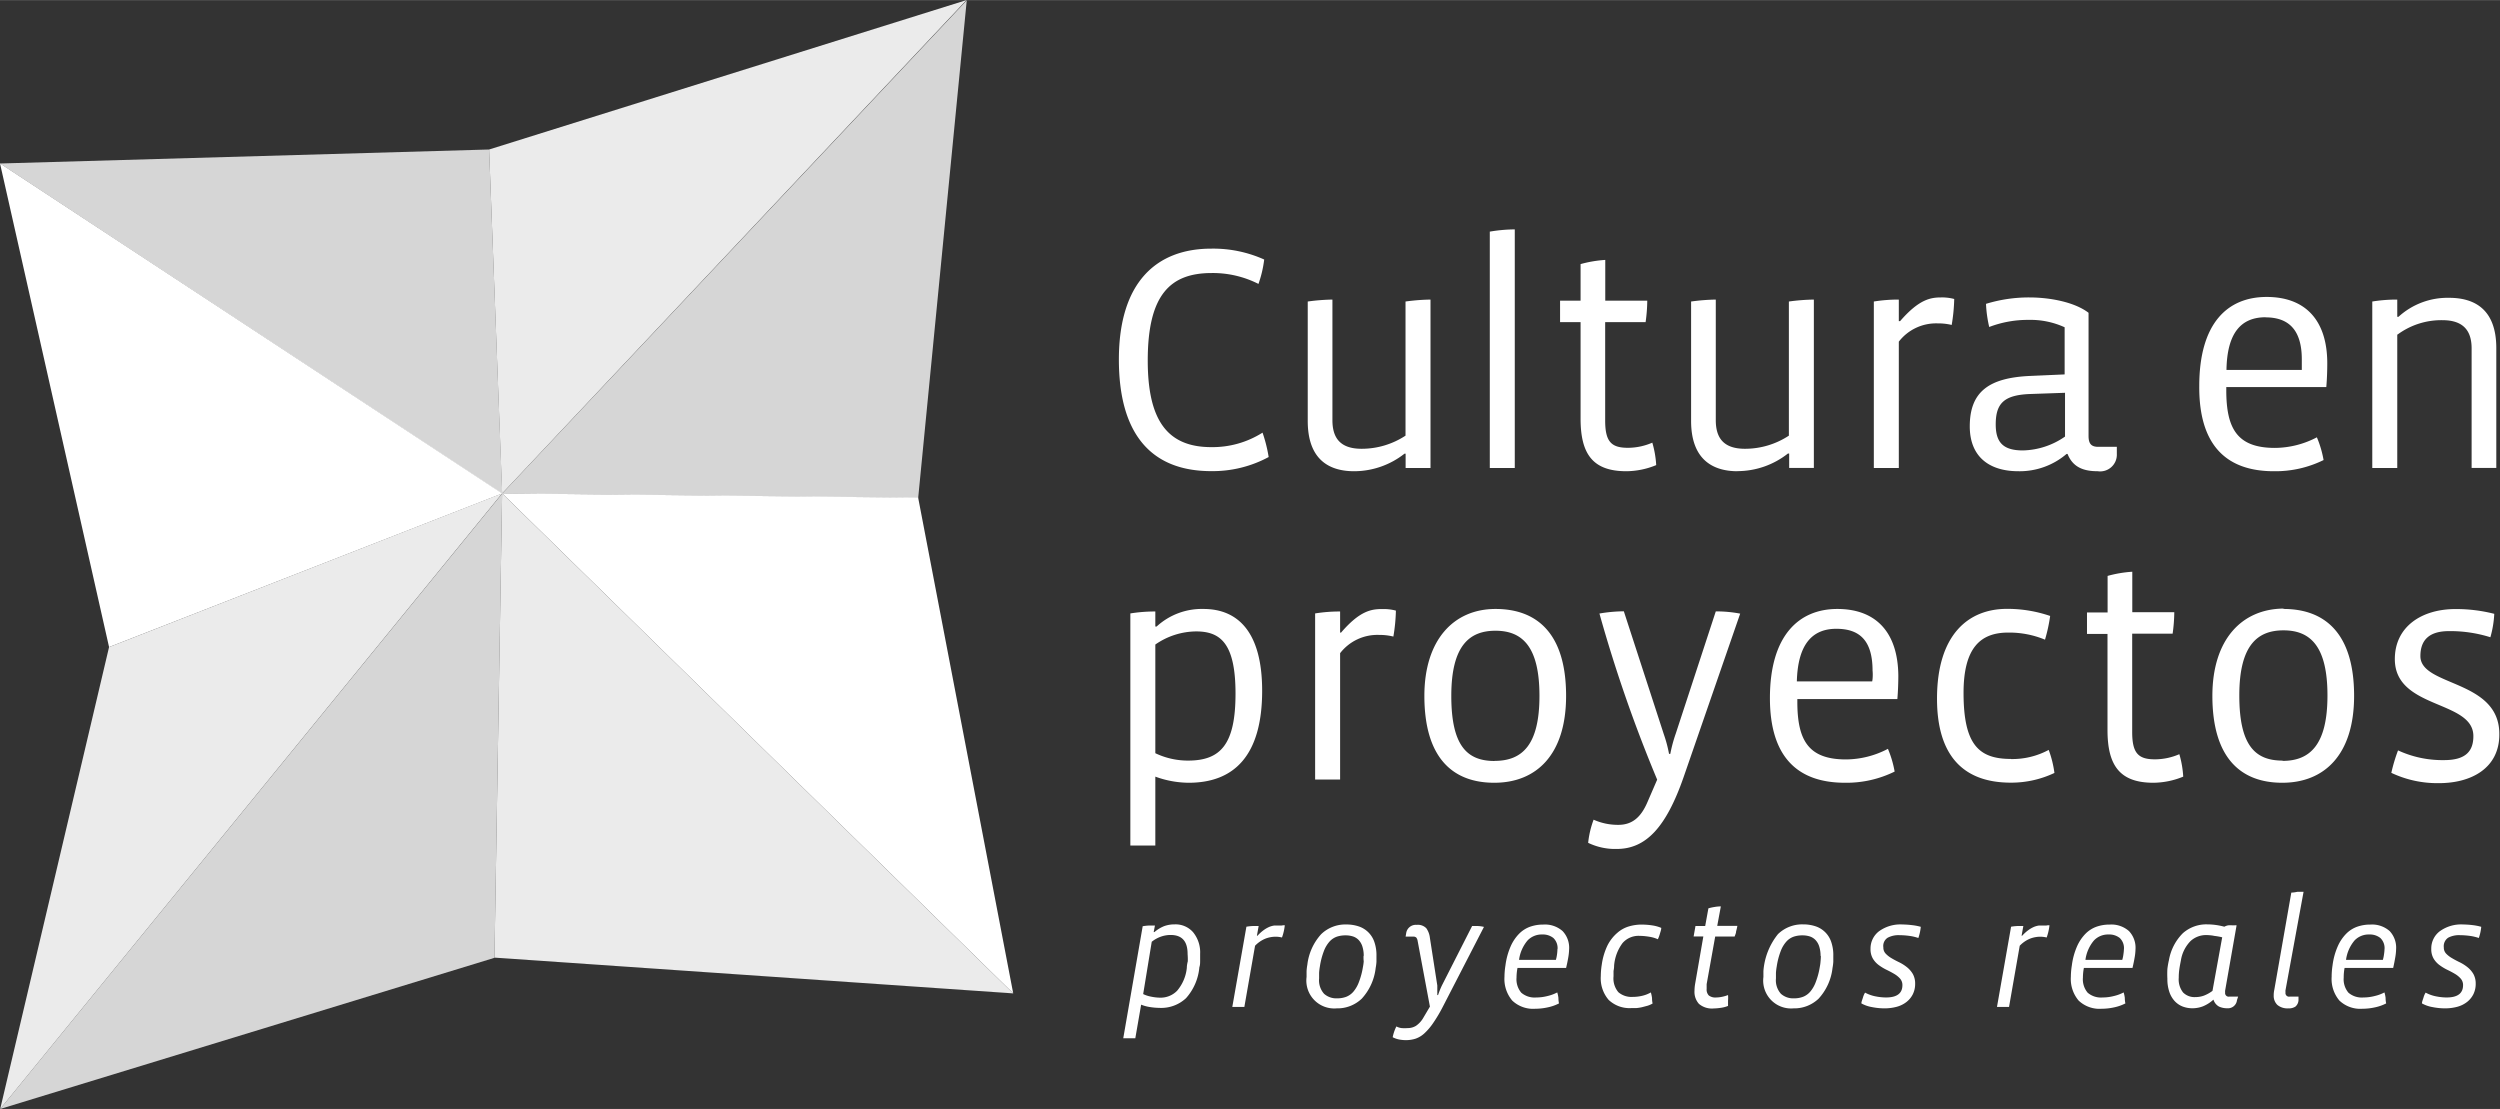 <svg id="Capa_1" data-name="Capa 1" xmlns="http://www.w3.org/2000/svg" width="90.73mm" height="40.25mm" viewBox="0 0 257.2 114.08"><rect x="0" y="0" width="257.2" height="114.08" fill="#333333" stroke="none"/><defs><style>.cls-1,.cls-2,.cls-3{fill:#fff;}.cls-2{opacity:0.8;}.cls-3{opacity:0.9;}</style></defs><title>logo_cultura_en_proyectos</title><polygon class="cls-1" points="11.22 66.56 51.67 50.76 0 16.8 11.22 66.56"/><path class="cls-2" d="M19.39,32l51.67,34L69.71,30.56Zm50.87,81.72,0.79-47.76L19.41,129.27Zm0.79-47.76,42.8,0.47,5-51.22Z" transform="translate(-19.39 -15.19)"/><path class="cls-3" d="M69.71,30.56l1.34,35.39,47.77-50.76Zm-50.3,98.71L71.05,65.94,30.61,81.75Zm104.22-11.89L71.05,65.94l-0.79,47.76Z" transform="translate(-19.39 -15.19)"/><path class="cls-1" d="M144,61.18c-4.52,0-6.53-2.77-6.53-8.91,0-6.76,2.31-9,6.57-9a10.37,10.37,0,0,1,4.82,1.12,11.58,11.58,0,0,0,.59-2.51A12.78,12.78,0,0,0,144,40.76c-5.64,0-9.5,3.46-9.5,11.41,0,7.52,3.2,11.48,9.5,11.48a12.15,12.15,0,0,0,5.91-1.45,14.78,14.78,0,0,0-.63-2.51A9.61,9.61,0,0,1,144,61.18Zm22.56,2.14V46a20.75,20.75,0,0,0-2.57.2V60a8.21,8.21,0,0,1-4.52,1.35c-2.24,0-3-1.16-3-2.94V46a20.74,20.74,0,0,0-2.54.2V58.48c0,4,2.21,5.18,4.78,5.18a8.4,8.4,0,0,0,5.18-1.81H164v1.48h2.57Zm-9.17,16.94h-0.13V78.09a15.87,15.87,0,0,0-2.57.2V95.38h2.57v-13a4.85,4.85,0,0,1,4-1.88,5.93,5.93,0,0,1,1.48.17,18.22,18.22,0,0,0,.26-2.67,4.85,4.85,0,0,0-1.35-.16C160.49,77.83,159.3,78,157.35,80.27ZM143.2,77.83a6.86,6.86,0,0,0-4.82,1.81h-0.13V78.09a15.88,15.88,0,0,0-2.57.2v23.88h2.57V95.08a10.17,10.17,0,0,0,3.43.63c4.68,0,7.56-2.8,7.56-9.47C149.24,80.27,146.8,77.83,143.2,77.83Zm-1.58,15.6a7.79,7.79,0,0,1-3.37-.76V81.49a7.45,7.45,0,0,1,4.19-1.35c2.51,0,4.06,1.22,4.06,6.4S145,93.43,141.62,93.43ZM268.4,82.68c0-1.78,1.05-2.57,2.94-2.57a13.69,13.69,0,0,1,4.26.63,10.51,10.51,0,0,0,.4-2.41,15.88,15.88,0,0,0-4-.49c-3.43,0-6.23,1.78-6.23,5.15,0,5.18,8.08,4.19,8.08,7.92,0,1.58-.82,2.47-3,2.47a10.88,10.88,0,0,1-4.75-1,17,17,0,0,0-.69,2.31,11.05,11.05,0,0,0,4.91,1.06c3.33,0,6.2-1.55,6.2-5C276.58,85.05,268.4,85.84,268.4,82.68ZM175.23,38.78a15.9,15.9,0,0,0-2.57.23V63.33h2.57V38.78Zm22.92,24.87a8.4,8.4,0,0,0,5.18-1.81h0.13v1.48H206V46a20.78,20.78,0,0,0-2.57.2V60a8.21,8.21,0,0,1-4.52,1.35c-2.24,0-3-1.16-3-2.94V46a20.71,20.71,0,0,0-2.54.2V58.48C193.37,62.44,195.58,63.66,198.15,63.66ZM71.05,65.94l52.58,51.44-9.78-51Zm195-16.34a7.57,7.57,0,0,1,4.62-1.48c2.21,0,3,1.15,3,2.9v12.3h2.54V51c0-4-2.24-5.18-4.85-5.18a7.48,7.48,0,0,0-5.21,1.95h-0.13V46a15.88,15.88,0,0,0-2.57.2V63.33h2.57V49.6ZM237.17,61.88V61.15h-1.91c-0.73,0-1-.33-1-1.12V47.36c-1.42-1.09-3.93-1.58-6.1-1.58a15,15,0,0,0-4.45.66,12.83,12.83,0,0,0,.33,2.38,11.13,11.13,0,0,1,4.06-.73,8.43,8.43,0,0,1,3.7.76v4.85l-3.63.16c-4.06.2-6.13,1.55-6.13,5.18,0,3.13,2,4.62,5,4.62A7.43,7.43,0,0,0,232,61.88h0.1c0.56,1.42,1.72,1.78,3.1,1.78A1.72,1.72,0,0,0,237.17,61.88Zm-5.34-1.78a7.85,7.85,0,0,1-4.32,1.42c-2,0-2.8-.79-2.8-2.67,0-2.14.82-3,3.4-3.13l3.73-.13v4.52ZM173.25,77.83c-4.32,0-7.32,3.2-7.32,8.94,0,6.33,2.87,8.94,7.19,8.94s7.39-2.87,7.39-8.94C180.51,80.23,177.41,77.83,173.25,77.83Zm-0.1,15.64c-2.84,0-4.45-1.58-4.45-6.7,0-5.28,1.95-6.7,4.55-6.7,2.77,0,4.52,1.65,4.52,6.7S176,93.46,173.15,93.46Zm80.18-29.81a11.22,11.22,0,0,0,5.11-1.15,10.77,10.77,0,0,0-.69-2.34,9.38,9.38,0,0,1-4.32,1.09c-3.89,0-5-2-5-5.94V55h10.29c0.07-.79.1-1.71,0.1-2.44,0-4.39-2.21-6.83-6.24-6.83s-6.93,2.71-6.93,9.17C245.61,60.82,248.28,63.66,253.33,63.66Zm-0.86-15.83c2.34,0,3.73,1.25,3.73,4.32,0,0.23,0,.79,0,1.09h-7.75C248.51,49.37,250,47.82,252.47,47.82ZM241.09,93.3c-1.71,0-2.34-.63-2.34-2.8V80.37h4.16a16.51,16.51,0,0,0,.17-2.21h-4.32V74a12.44,12.44,0,0,0-2.54.43v3.76H234.1v2.21h2.11V90.3c0,3.66,1.29,5.41,4.72,5.41a8.21,8.21,0,0,0,3.07-.63,10.27,10.27,0,0,0-.4-2.31A6.33,6.33,0,0,1,241.09,93.3ZM220.18,48.61a18.22,18.22,0,0,0,.26-2.67,4.85,4.85,0,0,0-1.35-.16c-1.09,0-2.28.2-4.22,2.44h-0.13V46a15.87,15.87,0,0,0-2.57.2V63.33h2.57v-13a4.85,4.85,0,0,1,4-1.88A5.93,5.93,0,0,1,220.18,48.61Zm6.1,44.65c-3.3,0-4.88-1.45-4.88-6.8,0-4.68,1.78-6.2,4.59-6.2a9.56,9.56,0,0,1,3.79.73,17,17,0,0,0,.53-2.44,13.55,13.55,0,0,0-4.45-.73c-3.93,0-7.19,2.61-7.19,9.24,0,5.71,2.57,8.64,7.59,8.64a10.36,10.36,0,0,0,4.49-1,10.81,10.81,0,0,0-.59-2.37A7.88,7.88,0,0,1,226.28,93.27ZM208.41,77.83c-3.93,0-6.93,2.71-6.93,9.17,0,5.87,2.67,8.71,7.72,8.71a11.22,11.22,0,0,0,5.11-1.15,10.77,10.77,0,0,0-.69-2.34,9.38,9.38,0,0,1-4.32,1.09c-3.89,0-5-2-5-5.94V87.1h10.29c0.07-.79.1-1.71,0.1-2.44C214.64,80.27,212.43,77.83,208.41,77.83ZM212,85.28h-7.75c0.1-3.86,1.62-5.41,4.06-5.41s3.73,1.25,3.73,4.32C212.07,84.42,212.07,85,212,85.28ZM186.71,63.66a8.21,8.21,0,0,0,3.07-.63,10.27,10.27,0,0,0-.4-2.31,6.33,6.33,0,0,1-2.51.53c-1.71,0-2.34-.63-2.34-2.8V48.32h4.16a16.51,16.51,0,0,0,.17-2.21h-4.32V41.92a12.45,12.45,0,0,0-2.54.43v3.76h-2.11v2.21H182v9.93C182,61.91,183.27,63.66,186.71,63.66Zm5.08,27a14.5,14.5,0,0,0-.56,2.08h-0.13a13.42,13.42,0,0,0-.53-2l-4.12-12.67a15.63,15.63,0,0,0-2.51.23,146.35,146.35,0,0,0,5.94,17.09l-1,2.31c-0.69,1.62-1.62,2.34-3,2.34a6.11,6.11,0,0,1-2.54-.53,9.61,9.61,0,0,0-.56,2.38,6.38,6.38,0,0,0,2.94.63c3,0,5.08-2.21,6.89-7.42l5.81-16.79a13.14,13.14,0,0,0-2.51-.23Zm62.53-12.87C250,77.83,247,81,247,86.77c0,6.33,2.87,8.94,7.19,8.94s7.39-2.87,7.39-8.94C261.58,80.23,258.48,77.83,254.32,77.83Zm-0.1,15.64c-2.84,0-4.45-1.58-4.45-6.7,0-5.28,1.95-6.7,4.55-6.7,2.77,0,4.52,1.65,4.52,6.7S257.06,93.46,254.22,93.46Z" transform="translate(-19.39 -15.19)"/><path class="cls-1" d="M142.86,113.31q0,0.37,0,.7c0,0.22,0,.45-0.08.68a5.48,5.48,0,0,1-1.37,3.18,3.73,3.73,0,0,1-2.74,1,6.39,6.39,0,0,1-.94-0.08,4,4,0,0,1-.94-0.25l-0.6,3.46h-1.24l2-11.53a5.37,5.37,0,0,1,.62-0.07l0.64,0-0.13.67h0.08a3.56,3.56,0,0,1,1-.61,3.13,3.13,0,0,1,1.07-.18,2.4,2.4,0,0,1,1.9.8A3.27,3.27,0,0,1,142.86,113.31Zm-1.29,0q0-1.94-1.74-1.94a3,3,0,0,0-1,.17,3.2,3.2,0,0,0-.95.53L137,117.45a3.26,3.26,0,0,0,.84.27,4.7,4.7,0,0,0,.9.1,2.37,2.37,0,0,0,1.75-.71,4.31,4.31,0,0,0,1-2.35q0-.29.1-0.68A6.21,6.21,0,0,0,141.57,113.34Z" transform="translate(-19.39 -15.19)"/><path class="cls-1" d="M151.57,110.37a5.29,5.29,0,0,1-.29,1.26,2.7,2.7,0,0,0-.72-0.08,3,3,0,0,0-.94.18,3.06,3.06,0,0,0-1.11.75l-1.1,6.29h-1.24l1.45-8.25a5.37,5.37,0,0,1,.62-0.07l0.64,0-0.18,1h0.06a4.08,4.08,0,0,1,.64-0.58,3,3,0,0,1,.57-0.33,2.11,2.11,0,0,1,.51-0.14l0.43,0,0.33,0A1.2,1.2,0,0,1,151.57,110.37Z" transform="translate(-19.39 -15.19)"/><path class="cls-1" d="M161,113.55c0,0.19,0,.38,0,0.58a4.86,4.86,0,0,1-.08.63,5.58,5.58,0,0,1-1.43,3.16,3.61,3.61,0,0,1-2.58,1,2.87,2.87,0,0,1-3.1-3.23q0-.3,0-0.6a5.72,5.72,0,0,1,.08-0.66,5.63,5.63,0,0,1,1.42-3.14,3.58,3.58,0,0,1,2.58-1,4,4,0,0,1,1.23.18,2.54,2.54,0,0,1,1.65,1.58A4.18,4.18,0,0,1,161,113.55Zm-1.31,0a3.16,3.16,0,0,0-.14-1,1.71,1.71,0,0,0-.38-0.66,1.42,1.42,0,0,0-.59-0.37,2.44,2.44,0,0,0-.76-0.11,2.79,2.79,0,0,0-.88.13,1.85,1.85,0,0,0-.75.49,3.11,3.11,0,0,0-.6,1,7.39,7.39,0,0,0-.41,1.58,5.61,5.61,0,0,0-.08.66c0,0.2,0,.38,0,0.57a2.08,2.08,0,0,0,.51,1.58,1.89,1.89,0,0,0,1.34.47,2.59,2.59,0,0,0,.94-0.16,1.89,1.89,0,0,0,.74-0.53,3.32,3.32,0,0,0,.57-1,7.65,7.65,0,0,0,.41-1.54,4.4,4.4,0,0,0,.08-0.59C159.66,113.86,159.67,113.68,159.67,113.5Z" transform="translate(-19.39 -15.19)"/><path class="cls-1" d="M167.82,118.77a14.93,14.93,0,0,1-1,1.68,6,6,0,0,1-.9,1.05,2.57,2.57,0,0,1-.9.54,3.27,3.27,0,0,1-1,.15,3.9,3.9,0,0,1-.65-0.06,2.41,2.41,0,0,1-.7-0.24,4.29,4.29,0,0,1,.38-1.11,1.54,1.54,0,0,0,.53.17,4.19,4.19,0,0,0,.64,0,1.61,1.61,0,0,0,.84-0.23,2.52,2.52,0,0,0,.79-0.88l0.65-1.1L165.24,112a0.8,0.8,0,0,0-.14-0.36,0.44,0.44,0,0,0-.34-0.1H164l0.06-.37a1,1,0,0,1,1.07-.84,1.21,1.21,0,0,1,1,.35,2.11,2.11,0,0,1,.37,1l0.76,4.89c0,0.15,0,.31,0,0.49s0,0.34,0,.49h0.08a8.23,8.23,0,0,1,.4-1l3.1-6.1,0.61,0a3.28,3.28,0,0,1,.61.09Z" transform="translate(-19.39 -15.19)"/><path class="cls-1" d="M180.82,112.85a5.61,5.61,0,0,1-.09.85q-0.09.53-.22,1.06h-5a5.39,5.39,0,0,0-.1,1,2.13,2.13,0,0,0,.49,1.55,2.1,2.1,0,0,0,1.54.49,4.67,4.67,0,0,0,1.16-.15,4.14,4.14,0,0,0,1-.37,3.34,3.34,0,0,1,.12.56q0,0.3.06,0.57a4.53,4.53,0,0,1-1.17.41,6,6,0,0,1-1.27.14,3.11,3.11,0,0,1-2.37-.84,3.44,3.44,0,0,1-.8-2.45,7.7,7.7,0,0,1,.1-1.16,7.13,7.13,0,0,1,.55-2,4.36,4.36,0,0,1,.88-1.29,3,3,0,0,1,1.14-.71,4,4,0,0,1,1.31-.21,2.74,2.74,0,0,1,2,.67A2.49,2.49,0,0,1,180.82,112.85Zm-1.19,0a1.44,1.44,0,0,0-.43-1.17,1.73,1.73,0,0,0-1.15-.36,2,2,0,0,0-1.5.61,3.87,3.87,0,0,0-.88,2h3.79a3.76,3.76,0,0,0,.12-0.59A4.28,4.28,0,0,0,179.62,112.8Z" transform="translate(-19.39 -15.19)"/><path class="cls-1" d="M190.3,110.64c0,0.21-.09.42-0.14,0.61a3.54,3.54,0,0,1-.21.56,3.4,3.4,0,0,0-.9-0.26,6.52,6.52,0,0,0-1-.09,2.18,2.18,0,0,0-1.73.74,4.46,4.46,0,0,0-.87,2.32q0,0.27-.06.55c0,0.19,0,.37,0,0.55a2.2,2.2,0,0,0,.5,1.64,2.08,2.08,0,0,0,1.49.48,4.17,4.17,0,0,0,.95-0.11,3.24,3.24,0,0,0,.9-0.35,3.79,3.79,0,0,1,.12.57q0,0.3.06,0.57a2.45,2.45,0,0,1-.52.23l-0.57.15a4.78,4.78,0,0,1-.57.09l-0.5,0a3.12,3.12,0,0,1-2.36-.84,3.4,3.4,0,0,1-.81-2.45,7.78,7.78,0,0,1,.1-1.18,6.72,6.72,0,0,1,.6-2,4.22,4.22,0,0,1,1-1.27,3.16,3.16,0,0,1,1.19-.66,4.66,4.66,0,0,1,1.32-.19,7.71,7.71,0,0,1,1.12.09A3.89,3.89,0,0,1,190.3,110.64Z" transform="translate(-19.39 -15.19)"/><path class="cls-1" d="M198,111c0,0.19-.1.37-0.15,0.53h-2l-0.88,4.9c0,0.08,0,.17,0,0.26s0,0.17,0,.23a0.87,0.87,0,0,0,.22.67,1.08,1.08,0,0,0,.75.21,3,3,0,0,0,.62-0.07,3.57,3.57,0,0,0,.61-0.18,3.17,3.17,0,0,1,0,.57c0,0.09,0,.19,0,0.29s0,0.19,0,.26a3.09,3.09,0,0,1-.78.2,5.69,5.69,0,0,1-.7.06,2.05,2.05,0,0,1-1.51-.47,1.84,1.84,0,0,1-.46-1.35,4.53,4.53,0,0,1,.08-0.8l0.83-4.79h-1l0.19-1.07h1l0.33-1.82a4.92,4.92,0,0,1,.63-0.14,3.88,3.88,0,0,1,.65-0.06l-0.37,2h2.07A4.64,4.64,0,0,1,198,111Z" transform="translate(-19.39 -15.19)"/><path class="cls-1" d="M208,113.55c0,0.19,0,.38,0,0.58a4.86,4.86,0,0,1-.08.63,5.58,5.58,0,0,1-1.43,3.16,3.61,3.61,0,0,1-2.58,1,2.87,2.87,0,0,1-3.1-3.23q0-.3,0-0.6a6.86,6.86,0,0,1,1.5-3.81,3.58,3.58,0,0,1,2.58-1,4,4,0,0,1,1.23.18,2.54,2.54,0,0,1,1.65,1.58A4.18,4.18,0,0,1,208,113.55Zm-1.31,0a3.16,3.16,0,0,0-.14-1,1.71,1.71,0,0,0-.38-0.66,1.42,1.42,0,0,0-.59-0.37,2.44,2.44,0,0,0-.76-0.11,2.79,2.79,0,0,0-.88.13,1.85,1.85,0,0,0-.75.49,3.11,3.11,0,0,0-.6,1,7.39,7.39,0,0,0-.41,1.58,5.61,5.61,0,0,0-.08.66c0,0.2,0,.38,0,0.57a2.08,2.08,0,0,0,.51,1.58,1.89,1.89,0,0,0,1.34.47,2.59,2.59,0,0,0,.94-0.16,1.89,1.89,0,0,0,.74-0.53,3.32,3.32,0,0,0,.57-1,7.65,7.65,0,0,0,.41-1.54,4.4,4.4,0,0,0,.08-0.59C206.71,113.86,206.72,113.68,206.72,113.5Z" transform="translate(-19.39 -15.19)"/><path class="cls-1" d="M217,110.53a4.92,4.92,0,0,1-.25,1.15,4.9,4.9,0,0,0-.95-0.22,8,8,0,0,0-1-.07,2.39,2.39,0,0,0-1.2.26,1,1,0,0,0-.45,1,0.89,0.89,0,0,0,.24.64,2.66,2.66,0,0,0,.6.47q0.37,0.22.79,0.42a4.26,4.26,0,0,1,.79.5,2.55,2.55,0,0,1,.61.7,2,2,0,0,1,.24,1,2.38,2.38,0,0,1-.24,1.09,2.34,2.34,0,0,1-.66.8,2.85,2.85,0,0,1-1,.49,4.92,4.92,0,0,1-1.29.16,6.67,6.67,0,0,1-1.25-.13,3.39,3.39,0,0,1-1.09-.38c0-.19.1-0.39,0.16-0.6a1.9,1.9,0,0,1,.22-0.51,3.69,3.69,0,0,0,1,.37,5.67,5.67,0,0,0,1.15.13q1.69,0,1.69-1.27a1,1,0,0,0-.24-0.67,2.48,2.48,0,0,0-.61-0.49q-0.37-.22-0.79-0.42a5.07,5.07,0,0,1-.79-0.48,2.3,2.3,0,0,1-.61-0.67,1.89,1.89,0,0,1-.24-1,2.23,2.23,0,0,1,.87-1.81,3.74,3.74,0,0,1,2.41-.7,9,9,0,0,1,.92.06A5.75,5.75,0,0,1,217,110.53Z" transform="translate(-19.39 -15.19)"/><path class="cls-1" d="M230.24,110.37a5.29,5.29,0,0,1-.29,1.26,2.7,2.7,0,0,0-.72-0.08,3,3,0,0,0-.94.18,3.05,3.05,0,0,0-1.11.75l-1.1,6.29h-1.24l1.45-8.25a5.35,5.35,0,0,1,.62-0.07l0.64,0-0.18,1h0.06a4.08,4.08,0,0,1,.64-0.58,3,3,0,0,1,.57-0.33,2.1,2.1,0,0,1,.51-0.14l0.43,0,0.33,0A1.19,1.19,0,0,1,230.24,110.37Z" transform="translate(-19.39 -15.19)"/><path class="cls-1" d="M239.09,112.85a5.61,5.61,0,0,1-.09.85q-0.09.53-.22,1.06h-5a5.39,5.39,0,0,0-.1,1,2.13,2.13,0,0,0,.49,1.55,2.1,2.1,0,0,0,1.54.49,4.67,4.67,0,0,0,1.16-.15,4.14,4.14,0,0,0,1-.37,3.34,3.34,0,0,1,.12.56q0,0.3.06,0.57a4.53,4.53,0,0,1-1.17.41,6,6,0,0,1-1.27.14,3.11,3.11,0,0,1-2.37-.84,3.44,3.44,0,0,1-.8-2.45,7.7,7.7,0,0,1,.1-1.16,7.13,7.13,0,0,1,.55-2,4.36,4.36,0,0,1,.88-1.29,3,3,0,0,1,1.14-.71,4,4,0,0,1,1.31-.21,2.74,2.74,0,0,1,2,.67A2.49,2.49,0,0,1,239.09,112.85Zm-1.19,0a1.44,1.44,0,0,0-.43-1.17,1.73,1.73,0,0,0-1.15-.36,2,2,0,0,0-1.5.61,3.87,3.87,0,0,0-.88,2h3.79a3.76,3.76,0,0,0,.12-0.59A4.28,4.28,0,0,0,237.9,112.8Z" transform="translate(-19.39 -15.19)"/><path class="cls-1" d="M249.53,118.07a0.93,0.93,0,0,1-1,.84,2,2,0,0,1-.84-0.17,1.21,1.21,0,0,1-.58-0.72h0a3.64,3.64,0,0,1-1.08.69,3,3,0,0,1-1.09.2,2.78,2.78,0,0,1-1-.18,2.21,2.21,0,0,1-.82-0.56,2.62,2.62,0,0,1-.55-0.95,4.08,4.08,0,0,1-.2-1.34,9.39,9.39,0,0,1,0-1,7.77,7.77,0,0,1,.16-0.92,5.16,5.16,0,0,1,1.42-2.76,3.63,3.63,0,0,1,2.55-.92,6.55,6.55,0,0,1,.84.06,7.1,7.1,0,0,1,.89.18,1.28,1.28,0,0,1,.39-0.14,2.42,2.42,0,0,1,.44,0h0.22a0.64,0.64,0,0,1,.21,0l-1.18,6.72a0.57,0.57,0,0,0,0,.13v0.08a0.37,0.37,0,0,0,.45.4h0.89Zm-2.39-6.62a5,5,0,0,0-.75-0.07,2.35,2.35,0,0,0-1.63.61,3.65,3.65,0,0,0-1,2c-0.06.31-.12,0.61-0.16,0.9a6.06,6.06,0,0,0-.06.88,2.16,2.16,0,0,0,.45,1.52,1.65,1.65,0,0,0,1.26.47,2.54,2.54,0,0,0,.88-0.15,3.67,3.67,0,0,0,.88-0.49l1-5.51A6.33,6.33,0,0,0,247.15,111.46Z" transform="translate(-19.39 -15.19)"/><path class="cls-1" d="M254.52,117.07a0.58,0.58,0,0,0,0,.14v0.1a0.37,0.37,0,0,0,.45.4h0.89l0,0.37a0.92,0.92,0,0,1-.32.66,1.22,1.22,0,0,1-.72.18,1.62,1.62,0,0,1-1.13-.35,1.29,1.29,0,0,1-.38-1,2.44,2.44,0,0,1,.06-0.56l1.75-10q0.25,0,.62-0.08l0.64,0Z" transform="translate(-19.39 -15.19)"/><path class="cls-1" d="M265.9,112.85a5.51,5.51,0,0,1-.09.85q-0.09.53-.21,1.06h-5a5.38,5.38,0,0,0-.09,1,2.13,2.13,0,0,0,.49,1.55,2.1,2.1,0,0,0,1.54.49,4.67,4.67,0,0,0,1.16-.15,4.12,4.12,0,0,0,1-.37,3.34,3.34,0,0,1,.12.56q0,0.3.06,0.57a4.54,4.54,0,0,1-1.17.41,6,6,0,0,1-1.27.14,3.11,3.11,0,0,1-2.37-.84,3.44,3.44,0,0,1-.8-2.45,7.69,7.69,0,0,1,.09-1.16,7.13,7.13,0,0,1,.55-2,4.34,4.34,0,0,1,.88-1.29,3,3,0,0,1,1.14-.71,4,4,0,0,1,1.31-.21,2.74,2.74,0,0,1,2,.67A2.49,2.49,0,0,1,265.9,112.85Zm-1.19,0a1.44,1.44,0,0,0-.43-1.17,1.73,1.73,0,0,0-1.15-.36,2,2,0,0,0-1.5.61,3.87,3.87,0,0,0-.88,2h3.79a3.76,3.76,0,0,0,.12-0.59A4.32,4.32,0,0,0,264.71,112.8Z" transform="translate(-19.39 -15.19)"/><path class="cls-1" d="M274.66,110.53a4.82,4.82,0,0,1-.25,1.15,4.88,4.88,0,0,0-.95-0.22,8,8,0,0,0-1-.07,2.39,2.39,0,0,0-1.2.26,1.05,1.05,0,0,0-.45,1,0.89,0.89,0,0,0,.24.64,2.66,2.66,0,0,0,.61.47q0.37,0.22.79,0.42a4.26,4.26,0,0,1,.79.5,2.55,2.55,0,0,1,.61.7,2,2,0,0,1,.24,1,2.38,2.38,0,0,1-.24,1.09,2.34,2.34,0,0,1-.66.8,2.85,2.85,0,0,1-1,.49,4.93,4.93,0,0,1-1.29.16,6.69,6.69,0,0,1-1.25-.13,3.41,3.41,0,0,1-1.09-.38c0-.19.1-0.39,0.16-0.6a1.87,1.87,0,0,1,.22-0.51,3.69,3.69,0,0,0,1,.37,5.69,5.69,0,0,0,1.16.13q1.69,0,1.69-1.27a1,1,0,0,0-.24-0.67,2.47,2.47,0,0,0-.6-0.49q-0.37-.22-0.79-0.42a5,5,0,0,1-.79-0.48,2.27,2.27,0,0,1-.61-0.67,1.89,1.89,0,0,1-.24-1,2.22,2.22,0,0,1,.87-1.81,3.74,3.74,0,0,1,2.41-.7,9,9,0,0,1,.92.06A5.72,5.72,0,0,1,274.66,110.53Z" transform="translate(-19.39 -15.19)"/></svg>